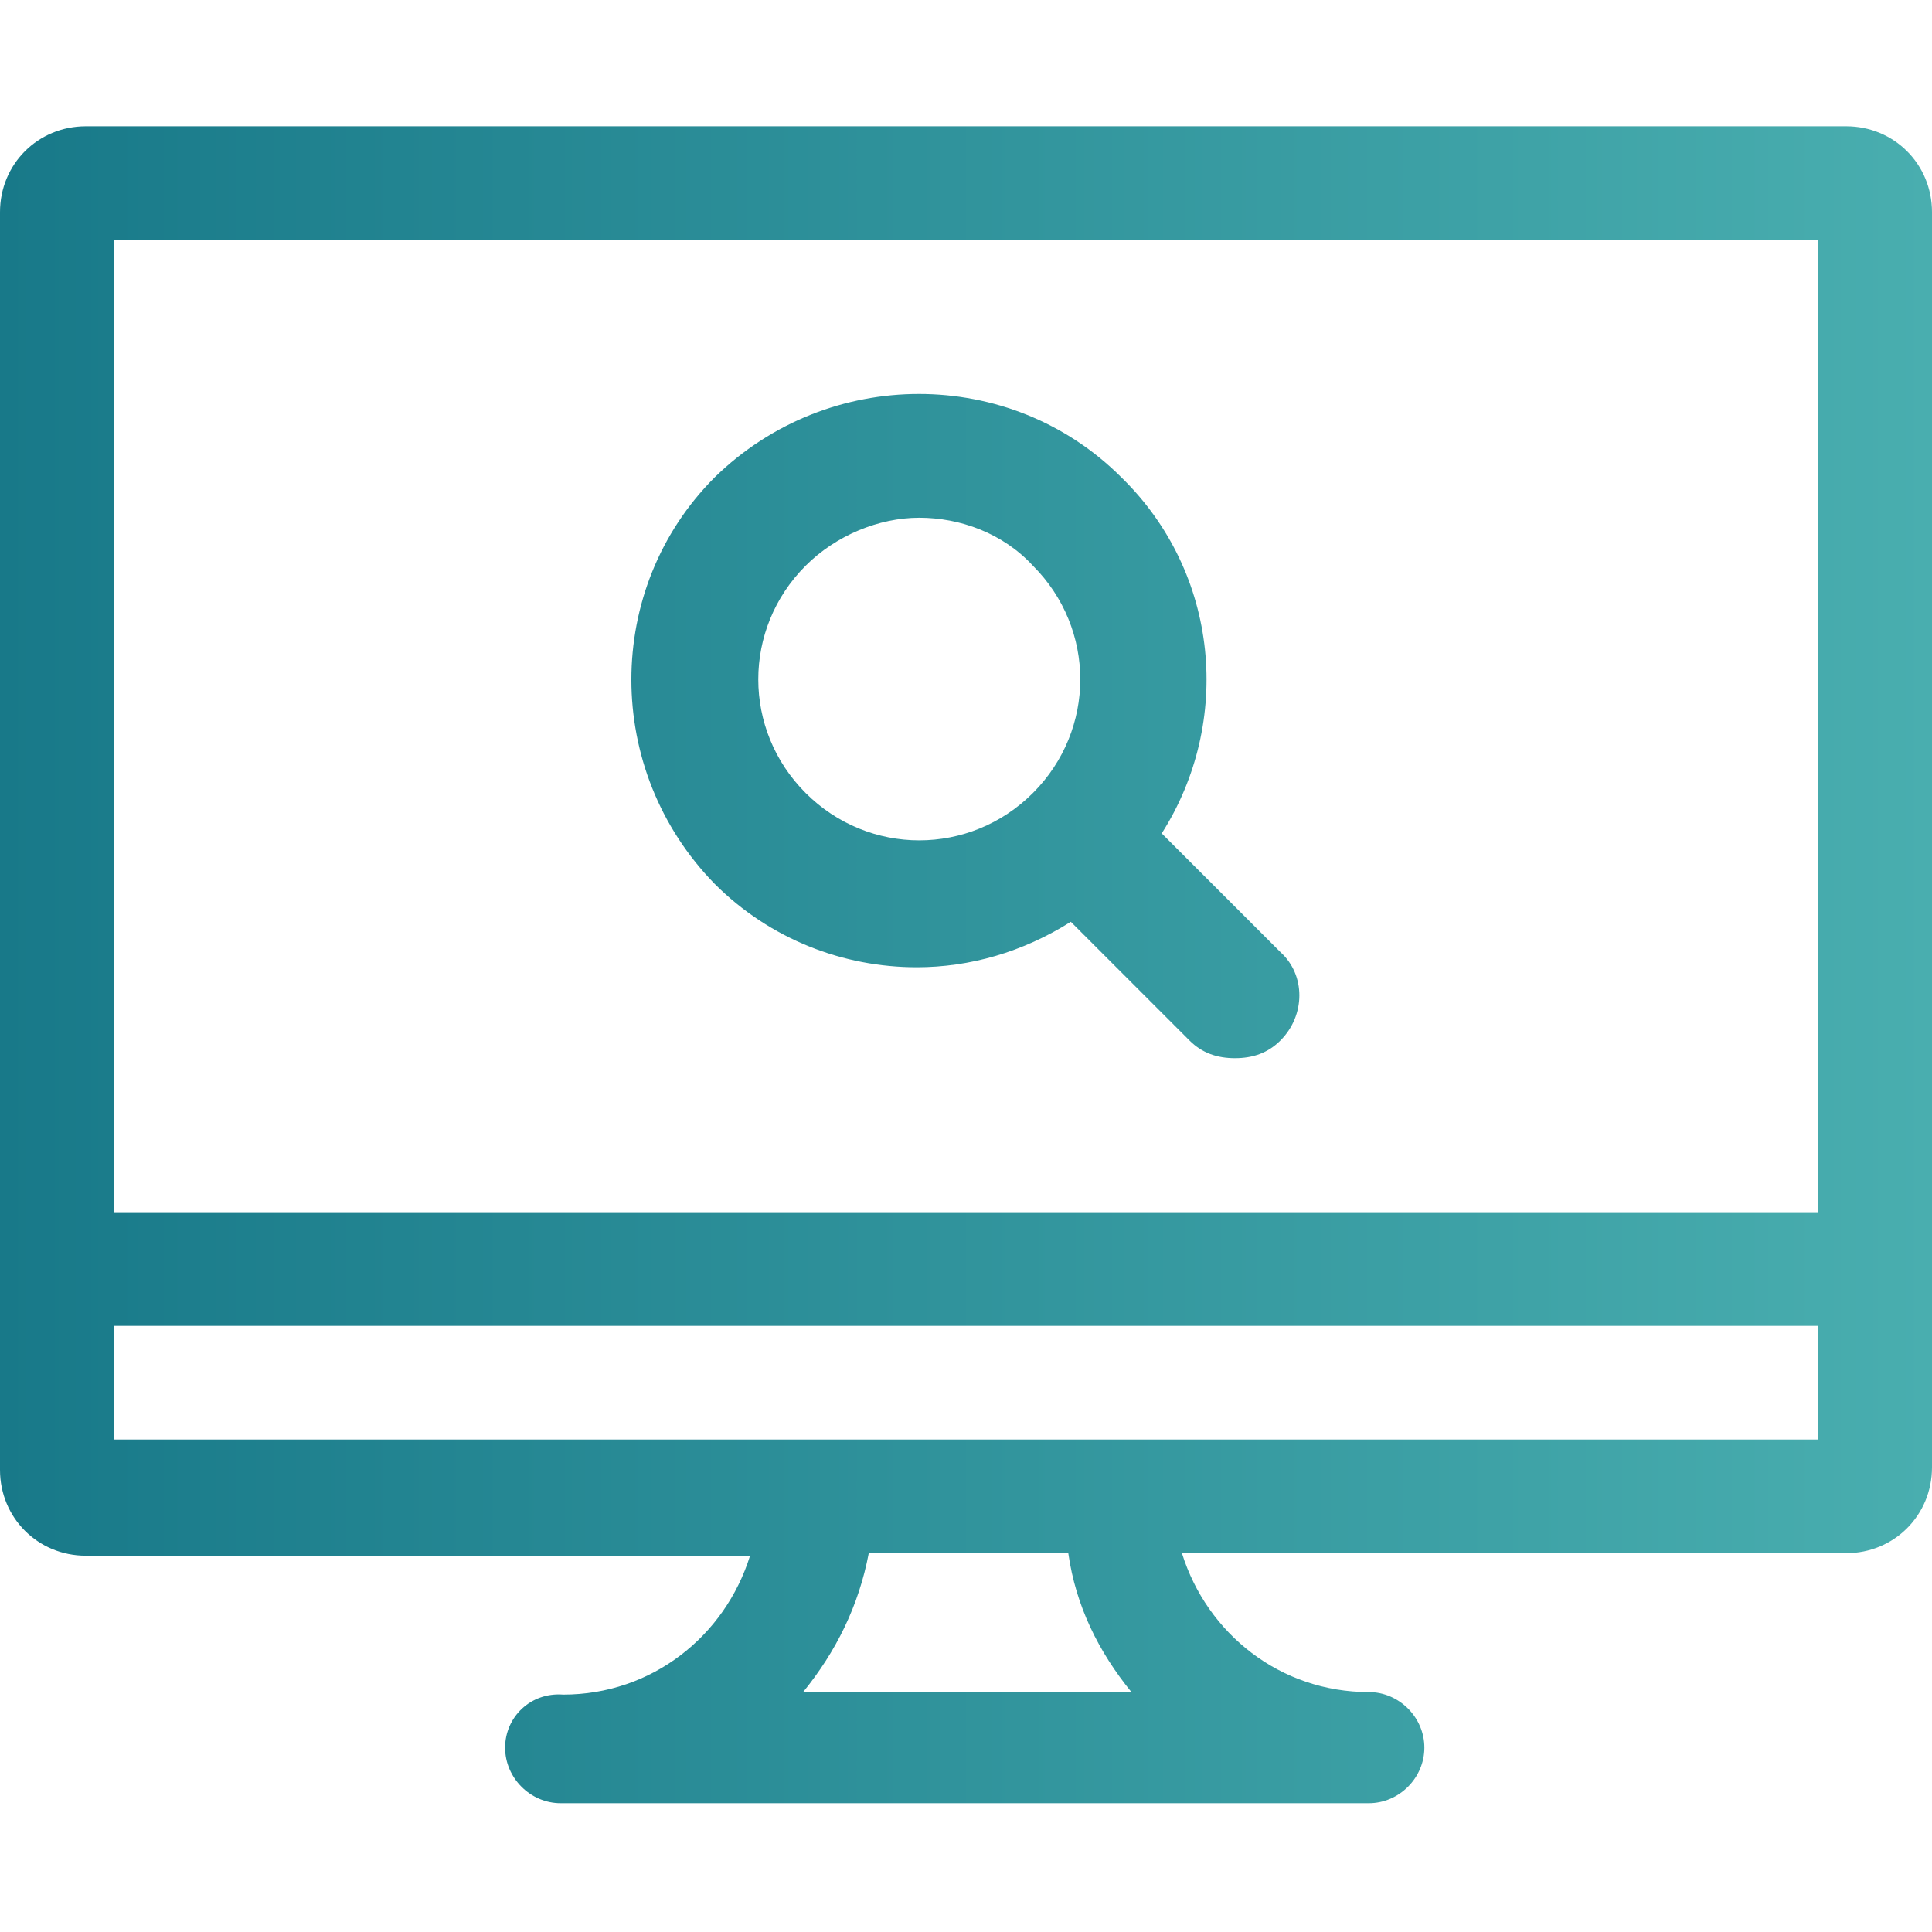 <?xml version="1.0" encoding="utf-8"?>
<!-- Generator: Adobe Illustrator 25.3.1, SVG Export Plug-In . SVG Version: 6.00 Build 0)  -->
<svg version="1.1" id="Layer_1" xmlns="http://www.w3.org/2000/svg" xmlns:xlink="http://www.w3.org/1999/xlink" x="0px" y="0px"
	 viewBox="0 0 76.5 76.5" style="enable-background:new 0 0 76.5 76.5;" xml:space="preserve">
<style type="text/css">
	.st0{fill:url(#SVGID_1_);}
	.st1{fill:url(#SVGID_2_);}
</style>
<g>
	<g>
		<linearGradient id="SVGID_1_" gradientUnits="userSpaceOnUse" x1="0" y1="38.25" x2="76.5" y2="38.25">
			<stop  offset="0" style="stop-color:#187989"/>
			<stop  offset="1" style="stop-color:#49AEAF"/>
		</linearGradient>
		<path class="st0" d="M73.1,5H3.4C1.5,5,0,6.5,0,8.4v41.9v7.9c0,1.9,1.5,3.4,3.4,3.4h26.3c-1,3.2-3.9,5.5-7.4,5.5
			C21,67,20,68,20,69.2s1,2.2,2.2,2.2h32c1.2,0,2.2-1,2.2-2.2s-1-2.2-2.2-2.2c-3.5,0-6.4-2.3-7.4-5.5h26.3c1.9,0,3.4-1.5,3.4-3.4
			v-7.9V8.4C76.5,6.5,75,5,73.1,5z M4.5,9.5H72V48H4.5V9.5z M44.8,67h-13c1.3-1.6,2.2-3.4,2.6-5.5h7.9C42.6,63.6,43.5,65.4,44.8,67z
			 M72,57H44.2h-12H4.5v-4.5H72V57z"/>
		<linearGradient id="SVGID_2_" gradientUnits="userSpaceOnUse" x1="0" y1="38.25" x2="76.5" y2="38.25">
			<stop  offset="0" style="stop-color:#187989"/>
			<stop  offset="1" style="stop-color:#49AEAF"/>
		</linearGradient>
		<path class="st1" d="M46,33c2.8-4.4,2.3-10.3-1.6-14.1v0c-4.4-4.4-11.6-4.4-16.1,0c-4.4,4.4-4.4,11.6,0,16.1
			c2.2,2.2,5.1,3.3,8,3.3c2.1,0,4.2-0.6,6.1-1.8l4.7,4.7c0.5,0.5,1.1,0.7,1.8,0.7s1.3-0.2,1.8-0.7c1-1,1-2.6,0-3.5L46,33z
			 M31.9,31.4c-2.5-2.5-2.5-6.5,0-9c1.2-1.2,2.9-1.9,4.5-1.9c1.6,0,3.3,0.6,4.5,1.9c2.5,2.5,2.5,6.5,0,9
			C38.4,33.9,34.4,33.9,31.9,31.4z"/>
	</g>
</g>
</svg>
